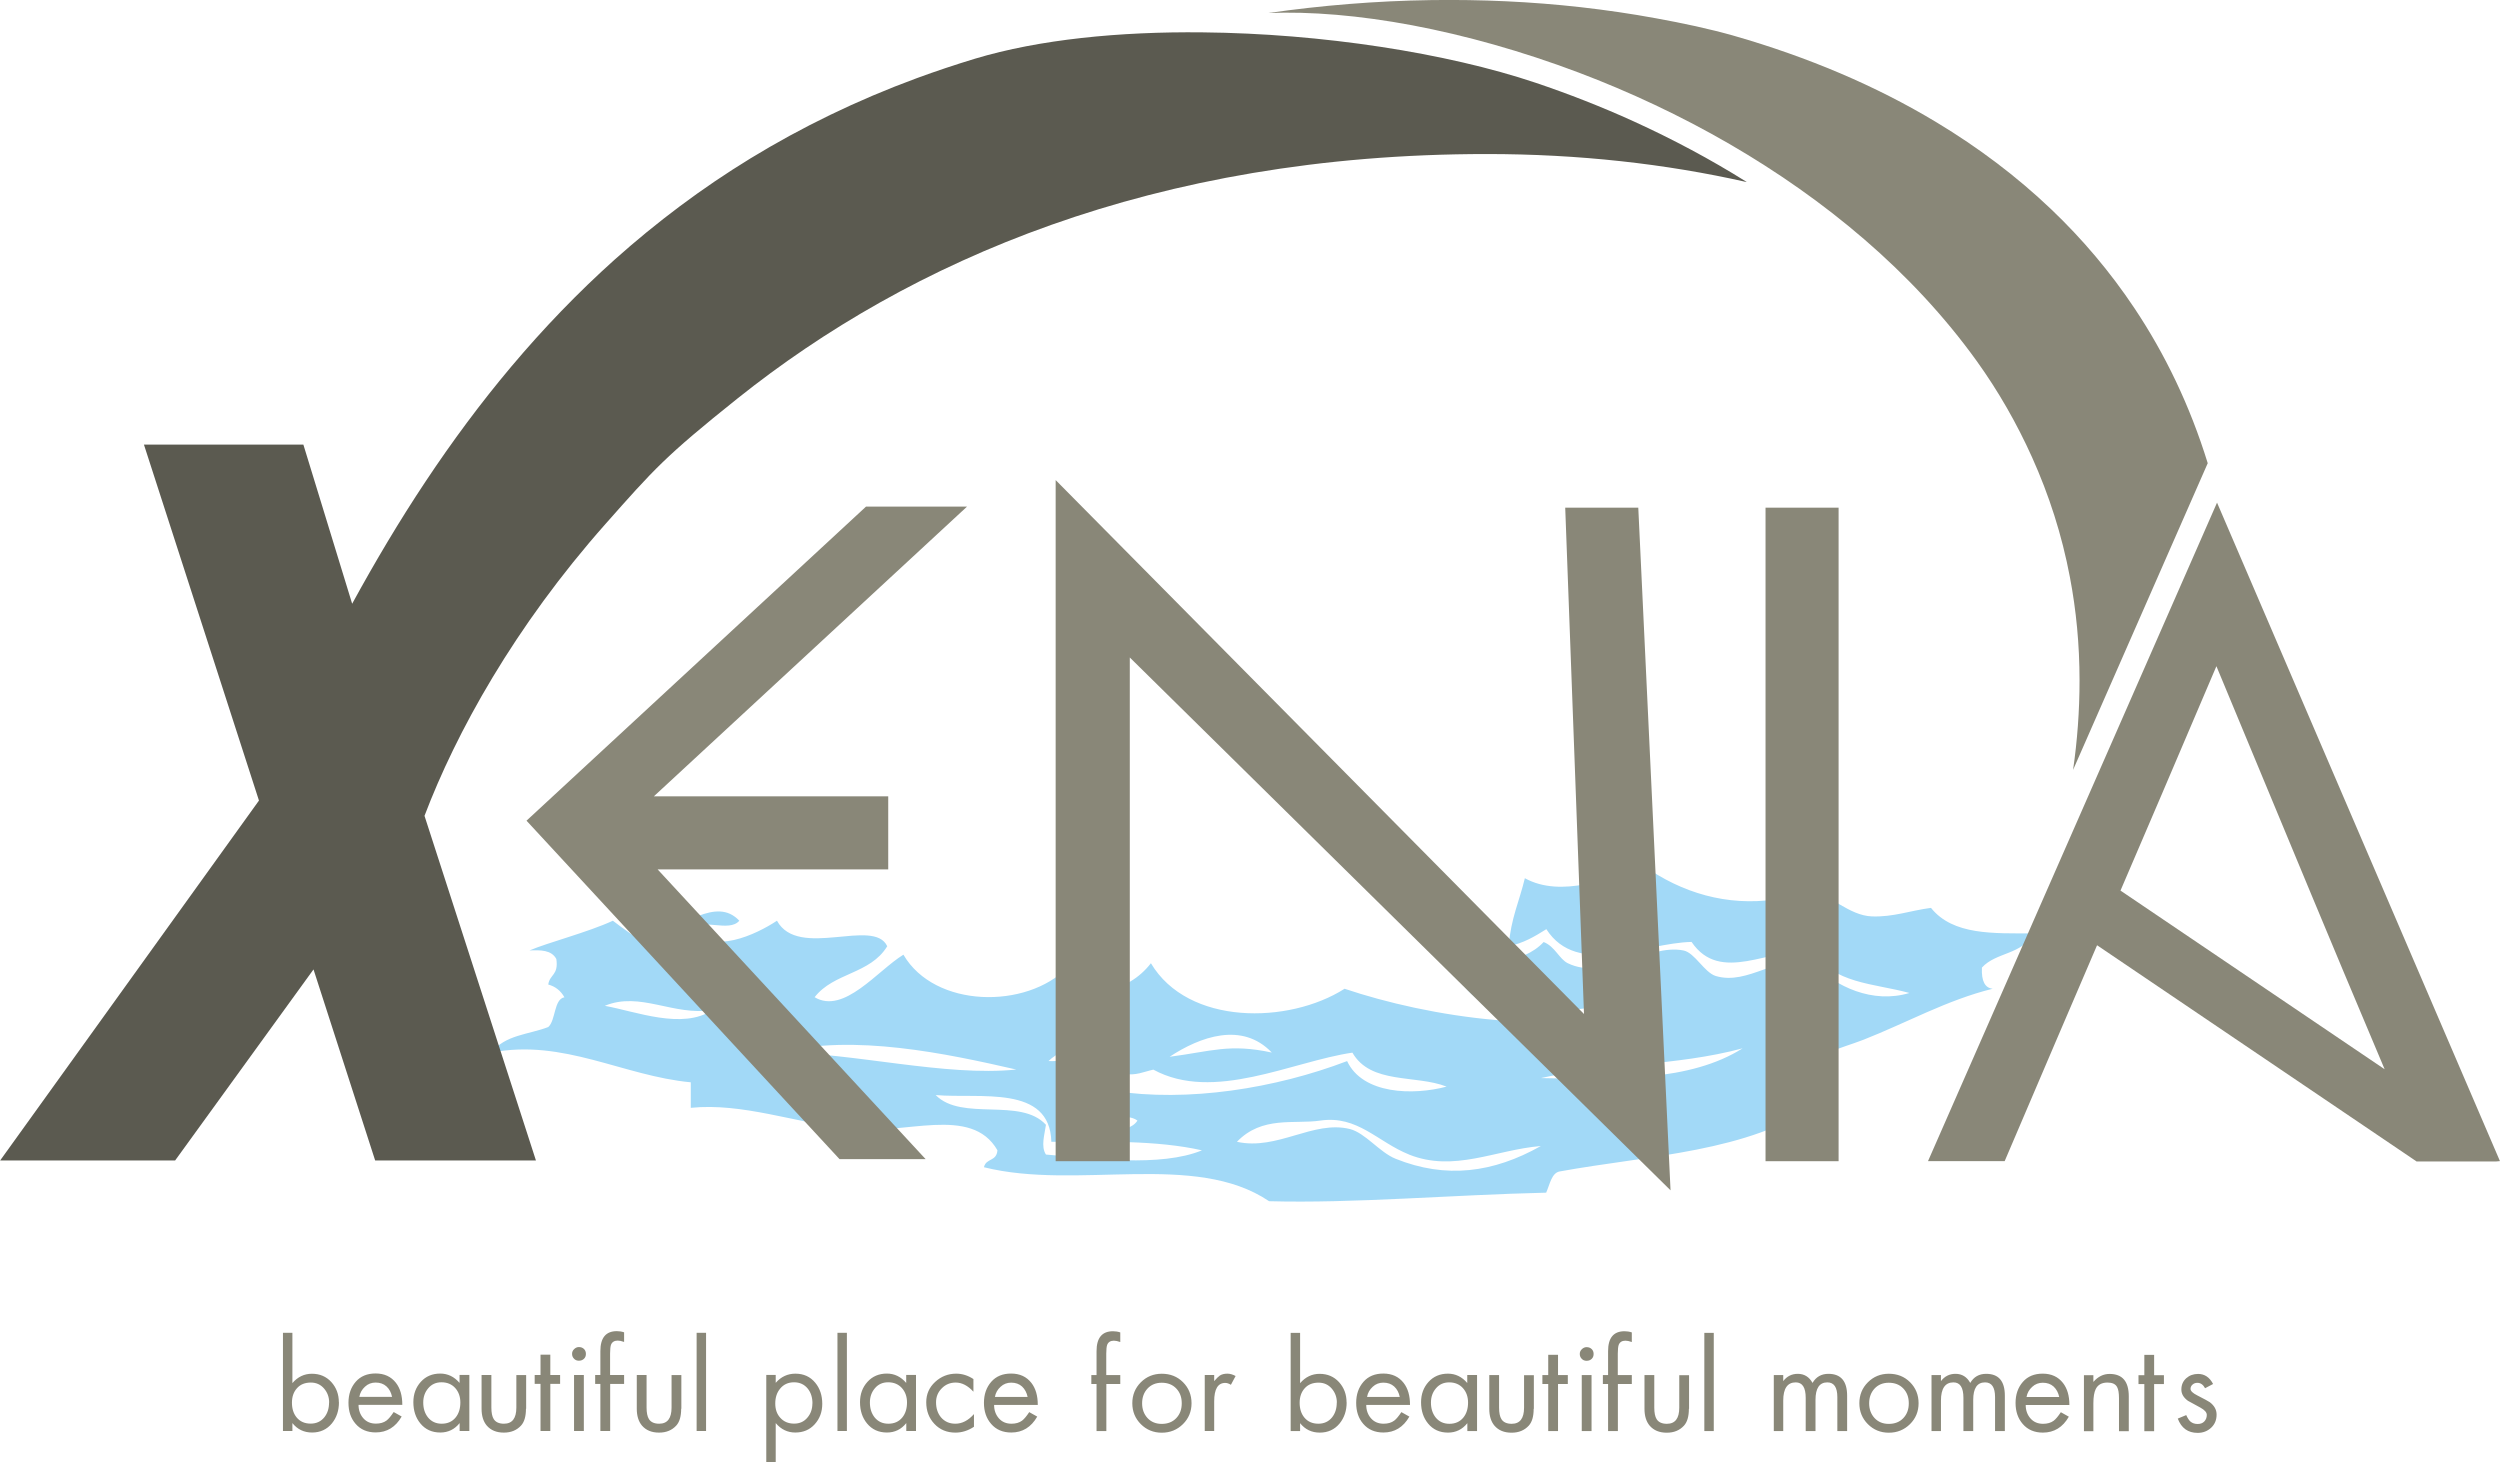 <?xml version="1.0" encoding="UTF-8"?>
<!DOCTYPE svg PUBLIC "-//W3C//DTD SVG 1.1//EN" "http://www.w3.org/Graphics/SVG/1.1/DTD/svg11.dtd">
<!-- Creator: CorelDRAW -->
<svg xmlns="http://www.w3.org/2000/svg" xml:space="preserve" width="52.781mm" height="30.872mm" version="1.1" style="shape-rendering:geometricPrecision; text-rendering:geometricPrecision; image-rendering:optimizeQuality; fill-rule:evenodd; clip-rule:evenodd"
viewBox="0 0 27.817 16.271"
 xmlns:xlink="http://www.w3.org/1999/xlink"
 xmlns:xodm="http://www.corel.com/coreldraw/odm/2003">
 <defs>
  <style type="text/css">
   <![CDATA[
    .fil3 {fill:#898778}
    .fil2 {fill:#5B5A50}
    .fil1 {fill:#A2D9F7}
    .fil0 {fill:#898778;fill-rule:nonzero}
   ]]>
  </style>
 </defs>
 <g id="Layer_x0020_1">
  <path class="fil0" d="M3.771 15.603c0,0.093 -0.026,0.171 -0.078,0.235 -0.056,0.068 -0.13,0.102 -0.221,0.102 -0.09,0 -0.163,-0.035 -0.219,-0.105l0 0.088 -0.105 0 0 -1.093 0.105 0 0 0.56c0.059,-0.069 0.132,-0.104 0.217,-0.104 0.088,0 0.16,0.031 0.216,0.092 0.056,0.062 0.084,0.137 0.084,0.226zm-0.109 0.003c0,-0.06 -0.019,-0.112 -0.057,-0.156 -0.038,-0.044 -0.087,-0.066 -0.147,-0.066 -0.065,0 -0.117,0.021 -0.154,0.063 -0.038,0.042 -0.056,0.096 -0.056,0.161 0,0.067 0.017,0.121 0.052,0.164 0.038,0.046 0.09,0.069 0.156,0.069 0.064,0 0.115,-0.024 0.153,-0.071 0.035,-0.044 0.052,-0.099 0.052,-0.164zm0.814 0.026l-0.487 0c0,0.059 0.018,0.109 0.053,0.149 0.035,0.04 0.082,0.06 0.14,0.06 0.048,0 0.087,-0.011 0.118,-0.034 0.024,-0.018 0.05,-0.05 0.08,-0.095l0.089 0.05c-0.068,0.118 -0.164,0.177 -0.289,0.177 -0.094,0 -0.169,-0.032 -0.224,-0.096 -0.053,-0.061 -0.079,-0.138 -0.079,-0.234 0,-0.094 0.027,-0.172 0.081,-0.234 0.054,-0.062 0.128,-0.092 0.221,-0.092 0.097,0 0.172,0.035 0.226,0.104 0.048,0.062 0.071,0.143 0.071,0.243zm-0.114 -0.089c-0.01,-0.048 -0.03,-0.087 -0.062,-0.116 -0.032,-0.029 -0.072,-0.043 -0.121,-0.043 -0.045,0 -0.085,0.015 -0.118,0.046 -0.034,0.031 -0.055,0.068 -0.063,0.113l0.365 0zm0.861 0.38l-0.109 0 0 -0.088c-0.056,0.07 -0.128,0.105 -0.215,0.105 -0.093,0 -0.167,-0.034 -0.222,-0.101 -0.052,-0.063 -0.078,-0.142 -0.078,-0.237 0,-0.09 0.028,-0.165 0.083,-0.226 0.055,-0.061 0.128,-0.092 0.216,-0.092 0.084,0 0.156,0.035 0.215,0.104l0 -0.089 0.109 0 0 0.623zm-0.101 -0.317c0,-0.065 -0.019,-0.118 -0.057,-0.161 -0.038,-0.042 -0.089,-0.064 -0.153,-0.064 -0.061,0 -0.11,0.022 -0.147,0.066 -0.038,0.044 -0.056,0.097 -0.056,0.159 0,0.066 0.017,0.12 0.052,0.165 0.038,0.047 0.089,0.071 0.153,0.071 0.066,0 0.118,-0.023 0.156,-0.07 0.035,-0.043 0.052,-0.099 0.052,-0.167zm0.73 0.069c0,0.085 -0.018,0.148 -0.055,0.188 -0.048,0.052 -0.111,0.078 -0.191,0.078 -0.082,0 -0.145,-0.026 -0.19,-0.078 -0.039,-0.046 -0.058,-0.109 -0.058,-0.188l0 -0.375 0.109 0 0 0.362c0,0.058 0.009,0.101 0.026,0.128 0.021,0.034 0.059,0.052 0.114,0.052 0.092,0 0.138,-0.06 0.138,-0.179l0 -0.362 0.109 0 0 0.375zm0.38 -0.276l-0.109 0 0 0.524 -0.109 0 0 -0.524 -0.065 0 0 -0.099 0.065 0 0 -0.226 0.109 0 0 0.226 0.109 0 0 0.099zm0.287 -0.334c0,0.023 -0.007,0.041 -0.022,0.055 -0.015,0.014 -0.033,0.021 -0.056,0.021 -0.022,0 -0.04,-0.007 -0.054,-0.022 -0.015,-0.015 -0.022,-0.033 -0.022,-0.054 0,-0.021 0.007,-0.038 0.023,-0.053 0.015,-0.015 0.033,-0.023 0.053,-0.023 0.023,0 0.041,0.007 0.056,0.021 0.015,0.014 0.022,0.033 0.022,0.055zm-0.023 0.858l-0.109 0 0 -0.623 0.109 0 0 0.623zm0.449 -0.524l-0.156 0 0 0.524 -0.109 0 0 -0.524 -0.058 0 0 -0.099 0.058 0 0 -0.266c0,-0.148 0.061,-0.222 0.183,-0.222 0.027,0 0.054,0.004 0.081,0.013l0 0.107c-0.028,-0.01 -0.052,-0.015 -0.071,-0.015 -0.038,0 -0.063,0.016 -0.075,0.047 -0.006,0.017 -0.01,0.049 -0.01,0.096l0 0.24 0.156 0 0 0.099zm0.634 0.276c0,0.085 -0.018,0.148 -0.055,0.188 -0.048,0.052 -0.111,0.078 -0.191,0.078 -0.082,0 -0.145,-0.026 -0.19,-0.078 -0.039,-0.046 -0.058,-0.109 -0.058,-0.188l0 -0.375 0.109 0 0 0.362c0,0.058 0.009,0.101 0.026,0.128 0.021,0.034 0.059,0.052 0.114,0.052 0.092,0 0.138,-0.06 0.138,-0.179l0 -0.362 0.109 0 0 0.375zm0.277 0.248l-0.105 0 0 -1.093 0.105 0 0 1.093zm1.293 -0.302c0,0.09 -0.028,0.165 -0.084,0.227 -0.056,0.062 -0.128,0.092 -0.217,0.092 -0.085,0 -0.158,-0.035 -0.217,-0.105l0 0.436 -0.105 0 0 -0.972 0.105 0 0 0.088c0.059,-0.068 0.133,-0.102 0.219,-0.102 0.092,0 0.166,0.034 0.221,0.101 0.052,0.063 0.078,0.141 0.078,0.235zm-0.109 -0.004c0,-0.066 -0.017,-0.121 -0.052,-0.165 -0.038,-0.047 -0.089,-0.071 -0.153,-0.071 -0.065,0 -0.117,0.024 -0.155,0.071 -0.036,0.043 -0.054,0.098 -0.054,0.165 0,0.065 0.018,0.117 0.055,0.158 0.039,0.044 0.09,0.066 0.155,0.066 0.061,0 0.11,-0.022 0.147,-0.066 0.038,-0.044 0.056,-0.097 0.056,-0.158zm0.383 0.306l-0.105 0 0 -1.093 0.105 0 0 1.093zm0.77 0l-0.109 0 0 -0.088c-0.056,0.07 -0.128,0.105 -0.215,0.105 -0.093,0 -0.167,-0.034 -0.222,-0.101 -0.052,-0.063 -0.078,-0.142 -0.078,-0.237 0,-0.09 0.028,-0.165 0.083,-0.226 0.055,-0.061 0.128,-0.092 0.216,-0.092 0.084,0 0.156,0.035 0.215,0.104l0 -0.089 0.109 0 0 0.623zm-0.101 -0.317c0,-0.065 -0.019,-0.118 -0.057,-0.161 -0.038,-0.042 -0.089,-0.064 -0.153,-0.064 -0.061,0 -0.11,0.022 -0.147,0.066 -0.038,0.044 -0.056,0.097 -0.056,0.159 0,0.066 0.017,0.12 0.052,0.165 0.038,0.047 0.089,0.071 0.153,0.071 0.066,0 0.118,-0.023 0.156,-0.07 0.035,-0.043 0.052,-0.099 0.052,-0.167zm0.745 0.27c-0.065,0.043 -0.134,0.065 -0.206,0.065 -0.095,0 -0.173,-0.032 -0.234,-0.097 -0.061,-0.064 -0.091,-0.145 -0.091,-0.241 0,-0.09 0.033,-0.165 0.099,-0.226 0.066,-0.061 0.144,-0.092 0.235,-0.092 0.066,0 0.13,0.02 0.191,0.06l0 0.141c-0.062,-0.068 -0.128,-0.102 -0.197,-0.102 -0.061,0 -0.113,0.021 -0.155,0.064 -0.043,0.043 -0.064,0.095 -0.064,0.155 0,0.068 0.018,0.123 0.055,0.168 0.04,0.047 0.093,0.071 0.16,0.071 0.075,0 0.144,-0.036 0.207,-0.107l0 0.141zm0.711 -0.243l-0.487 0c0,0.059 0.018,0.109 0.053,0.149 0.035,0.04 0.082,0.06 0.14,0.06 0.048,0 0.087,-0.011 0.118,-0.034 0.024,-0.018 0.05,-0.05 0.08,-0.095l0.089 0.05c-0.068,0.118 -0.164,0.177 -0.289,0.177 -0.094,0 -0.169,-0.032 -0.224,-0.096 -0.053,-0.061 -0.08,-0.138 -0.08,-0.234 0,-0.094 0.027,-0.172 0.081,-0.234 0.054,-0.062 0.128,-0.092 0.221,-0.092 0.097,0 0.172,0.035 0.226,0.104 0.048,0.062 0.071,0.143 0.071,0.243zm-0.114 -0.089c-0.01,-0.048 -0.031,-0.087 -0.062,-0.116 -0.032,-0.029 -0.072,-0.043 -0.121,-0.043 -0.045,0 -0.085,0.015 -0.118,0.046 -0.034,0.031 -0.055,0.068 -0.063,0.113l0.365 0zm1.032 -0.144l-0.156 0 0 0.524 -0.109 0 0 -0.524 -0.058 0 0 -0.099 0.058 0 0 -0.266c0,-0.148 0.061,-0.222 0.183,-0.222 0.027,0 0.054,0.004 0.081,0.013l0 0.107c-0.028,-0.01 -0.052,-0.015 -0.071,-0.015 -0.038,0 -0.063,0.016 -0.075,0.047 -0.006,0.017 -0.01,0.049 -0.01,0.096l0 0.24 0.156 0 0 0.099zm0.792 0.214c0,0.092 -0.032,0.17 -0.096,0.233 -0.064,0.063 -0.142,0.095 -0.235,0.095 -0.092,0 -0.17,-0.032 -0.233,-0.095 -0.063,-0.063 -0.095,-0.141 -0.095,-0.233 0,-0.092 0.032,-0.17 0.095,-0.233 0.063,-0.063 0.141,-0.095 0.233,-0.095 0.094,0 0.173,0.031 0.236,0.094 0.063,0.063 0.095,0.141 0.095,0.234zm-0.109 0c0,-0.067 -0.02,-0.121 -0.061,-0.164 -0.041,-0.043 -0.095,-0.064 -0.162,-0.064 -0.065,0 -0.118,0.022 -0.158,0.065 -0.04,0.043 -0.06,0.098 -0.06,0.164 0,0.066 0.02,0.12 0.06,0.164 0.04,0.043 0.093,0.065 0.158,0.065 0.067,0 0.121,-0.021 0.162,-0.064 0.041,-0.043 0.061,-0.098 0.061,-0.164zm0.599 -0.302l-0.052 0.097c-0.022,-0.014 -0.043,-0.021 -0.063,-0.021 -0.082,0 -0.123,0.069 -0.123,0.206l0 0.329 -0.105 0 0 -0.623 0.105 0 0 0.068c0.027,-0.031 0.048,-0.052 0.063,-0.062 0.022,-0.014 0.05,-0.021 0.084,-0.021 0.029,0 0.059,0.009 0.091,0.026zm1.236 0.292c0,0.093 -0.026,0.171 -0.078,0.235 -0.056,0.068 -0.13,0.102 -0.221,0.102 -0.09,0 -0.163,-0.035 -0.219,-0.105l0 0.088 -0.105 0 0 -1.093 0.105 0 0 0.56c0.059,-0.069 0.132,-0.104 0.217,-0.104 0.088,0 0.16,0.031 0.216,0.092 0.056,0.062 0.084,0.137 0.084,0.226zm-0.109 0.003c0,-0.06 -0.019,-0.112 -0.057,-0.156 -0.038,-0.044 -0.087,-0.066 -0.147,-0.066 -0.065,0 -0.117,0.021 -0.154,0.063 -0.038,0.042 -0.056,0.096 -0.056,0.161 0,0.067 0.017,0.121 0.052,0.164 0.038,0.046 0.09,0.069 0.156,0.069 0.064,0 0.115,-0.024 0.153,-0.071 0.035,-0.044 0.052,-0.099 0.052,-0.164zm0.814 0.026l-0.487 0c0,0.059 0.018,0.109 0.053,0.149 0.035,0.04 0.082,0.06 0.14,0.06 0.048,0 0.087,-0.011 0.118,-0.034 0.024,-0.018 0.05,-0.05 0.08,-0.095l0.089 0.05c-0.068,0.118 -0.164,0.177 -0.289,0.177 -0.094,0 -0.169,-0.032 -0.224,-0.096 -0.053,-0.061 -0.079,-0.138 -0.079,-0.234 0,-0.094 0.027,-0.172 0.081,-0.234 0.054,-0.062 0.128,-0.092 0.221,-0.092 0.097,0 0.172,0.035 0.226,0.104 0.048,0.062 0.071,0.143 0.071,0.243zm-0.114 -0.089c-0.01,-0.048 -0.03,-0.087 -0.062,-0.116 -0.032,-0.029 -0.072,-0.043 -0.121,-0.043 -0.045,0 -0.085,0.015 -0.118,0.046 -0.034,0.031 -0.055,0.068 -0.063,0.113l0.365 0zm0.861 0.38l-0.109 0 0 -0.088c-0.056,0.07 -0.128,0.105 -0.215,0.105 -0.093,0 -0.167,-0.034 -0.222,-0.101 -0.052,-0.063 -0.078,-0.142 -0.078,-0.237 0,-0.09 0.028,-0.165 0.083,-0.226 0.055,-0.061 0.128,-0.092 0.216,-0.092 0.084,0 0.156,0.035 0.215,0.104l0 -0.089 0.109 0 0 0.623zm-0.101 -0.317c0,-0.065 -0.019,-0.118 -0.057,-0.161 -0.038,-0.042 -0.089,-0.064 -0.153,-0.064 -0.061,0 -0.11,0.022 -0.147,0.066 -0.038,0.044 -0.056,0.097 -0.056,0.159 0,0.066 0.017,0.12 0.052,0.165 0.038,0.047 0.089,0.071 0.153,0.071 0.066,0 0.118,-0.023 0.156,-0.07 0.035,-0.043 0.052,-0.099 0.052,-0.167zm0.73 0.069c0,0.085 -0.018,0.148 -0.055,0.188 -0.048,0.052 -0.111,0.078 -0.191,0.078 -0.082,0 -0.145,-0.026 -0.19,-0.078 -0.039,-0.046 -0.058,-0.109 -0.058,-0.188l0 -0.375 0.109 0 0 0.362c0,0.058 0.009,0.101 0.026,0.128 0.021,0.034 0.059,0.052 0.114,0.052 0.092,0 0.138,-0.06 0.138,-0.179l0 -0.362 0.109 0 0 0.375zm0.38 -0.276l-0.109 0 0 0.524 -0.109 0 0 -0.524 -0.065 0 0 -0.099 0.065 0 0 -0.226 0.109 0 0 0.226 0.109 0 0 0.099zm0.287 -0.334c0,0.023 -0.007,0.041 -0.022,0.055 -0.015,0.014 -0.033,0.021 -0.056,0.021 -0.022,0 -0.04,-0.007 -0.054,-0.022 -0.015,-0.015 -0.022,-0.033 -0.022,-0.054 0,-0.021 0.007,-0.038 0.023,-0.053 0.015,-0.015 0.033,-0.023 0.053,-0.023 0.023,0 0.041,0.007 0.056,0.021 0.015,0.014 0.022,0.033 0.022,0.055zm-0.023 0.858l-0.109 0 0 -0.623 0.109 0 0 0.623zm0.449 -0.524l-0.156 0 0 0.524 -0.109 0 0 -0.524 -0.058 0 0 -0.099 0.058 0 0 -0.266c0,-0.148 0.061,-0.222 0.183,-0.222 0.027,0 0.054,0.004 0.081,0.013l0 0.107c-0.028,-0.01 -0.052,-0.015 -0.071,-0.015 -0.038,0 -0.063,0.016 -0.075,0.047 -0.006,0.017 -0.01,0.049 -0.01,0.096l0 0.24 0.156 0 0 0.099zm0.634 0.276c0,0.085 -0.018,0.148 -0.055,0.188 -0.048,0.052 -0.111,0.078 -0.191,0.078 -0.082,0 -0.145,-0.026 -0.19,-0.078 -0.039,-0.046 -0.058,-0.109 -0.058,-0.188l0 -0.375 0.109 0 0 0.362c0,0.058 0.009,0.101 0.026,0.128 0.021,0.034 0.059,0.052 0.114,0.052 0.092,0 0.138,-0.06 0.138,-0.179l0 -0.362 0.109 0 0 0.375zm0.277 0.248l-0.105 0 0 -1.093 0.105 0 0 1.093zm1.484 0l-0.109 0 0 -0.378c0,-0.109 -0.037,-0.164 -0.111,-0.164 -0.088,0 -0.132,0.065 -0.132,0.195l0 0.347 -0.109 0 0 -0.37c0,-0.115 -0.037,-0.172 -0.111,-0.172 -0.092,0 -0.139,0.068 -0.139,0.203l0 0.339 -0.105 0 0 -0.623 0.105 0 0 0.067c0.041,-0.054 0.095,-0.081 0.162,-0.081 0.072,0 0.127,0.034 0.164,0.101 0.039,-0.067 0.098,-0.101 0.177,-0.101 0.138,0 0.208,0.081 0.208,0.243l0 0.394zm0.795 -0.31c0,0.092 -0.032,0.17 -0.096,0.233 -0.064,0.063 -0.142,0.095 -0.235,0.095 -0.092,0 -0.17,-0.032 -0.233,-0.095 -0.063,-0.063 -0.095,-0.141 -0.095,-0.233 0,-0.092 0.032,-0.17 0.095,-0.233 0.063,-0.063 0.141,-0.095 0.233,-0.095 0.094,0 0.173,0.031 0.236,0.094 0.063,0.063 0.095,0.141 0.095,0.234zm-0.109 0c0,-0.067 -0.02,-0.121 -0.061,-0.164 -0.041,-0.043 -0.095,-0.064 -0.162,-0.064 -0.065,0 -0.118,0.022 -0.158,0.065 -0.04,0.043 -0.06,0.098 -0.06,0.164 0,0.066 0.02,0.12 0.06,0.164 0.04,0.043 0.093,0.065 0.158,0.065 0.067,0 0.121,-0.021 0.162,-0.064 0.041,-0.043 0.061,-0.098 0.061,-0.164zm1.069 0.31l-0.109 0 0 -0.378c0,-0.109 -0.037,-0.164 -0.111,-0.164 -0.088,0 -0.132,0.065 -0.132,0.195l0 0.347 -0.109 0 0 -0.37c0,-0.115 -0.037,-0.172 -0.111,-0.172 -0.092,0 -0.139,0.068 -0.139,0.203l0 0.339 -0.105 0 0 -0.623 0.105 0 0 0.067c0.041,-0.054 0.095,-0.081 0.162,-0.081 0.072,0 0.127,0.034 0.164,0.101 0.039,-0.067 0.098,-0.101 0.177,-0.101 0.139,0 0.208,0.081 0.208,0.243l0 0.394zm0.719 -0.29l-0.487 0c0,0.059 0.018,0.109 0.053,0.149 0.035,0.04 0.082,0.06 0.14,0.06 0.048,0 0.087,-0.011 0.118,-0.034 0.024,-0.018 0.05,-0.05 0.08,-0.095l0.089 0.05c-0.068,0.118 -0.164,0.177 -0.289,0.177 -0.094,0 -0.169,-0.032 -0.224,-0.096 -0.053,-0.061 -0.08,-0.138 -0.08,-0.234 0,-0.094 0.027,-0.172 0.081,-0.234 0.054,-0.062 0.128,-0.092 0.221,-0.092 0.097,0 0.172,0.035 0.226,0.104 0.048,0.062 0.071,0.143 0.071,0.243zm-0.114 -0.089c-0.01,-0.048 -0.031,-0.087 -0.062,-0.116 -0.032,-0.029 -0.072,-0.043 -0.121,-0.043 -0.045,0 -0.085,0.015 -0.118,0.046 -0.034,0.031 -0.055,0.068 -0.063,0.113l0.365 0zm0.774 0.38l-0.109 0 0 -0.368c0,-0.057 -0.007,-0.098 -0.021,-0.123 -0.018,-0.034 -0.054,-0.05 -0.107,-0.05 -0.063,0 -0.107,0.024 -0.131,0.073 -0.017,0.035 -0.026,0.087 -0.026,0.157l0 0.311 -0.105 0 0 -0.623 0.105 0 0 0.075c0.051,-0.059 0.111,-0.089 0.18,-0.089 0.143,0 0.214,0.083 0.214,0.25l0 0.388zm0.391 -0.524l-0.109 0 0 0.524 -0.109 0 0 -0.524 -0.065 0 0 -0.099 0.065 0 0 -0.226 0.109 0 0 0.226 0.109 0 0 0.099zm0.586 0.34c0,0.059 -0.02,0.108 -0.061,0.146 -0.041,0.038 -0.091,0.057 -0.15,0.057 -0.107,0 -0.181,-0.053 -0.221,-0.159l0.094 -0.039c0.016,0.035 0.032,0.059 0.047,0.072 0.021,0.018 0.048,0.027 0.081,0.027 0.03,0 0.055,-0.009 0.073,-0.028 0.018,-0.019 0.028,-0.043 0.028,-0.073 0,-0.028 -0.024,-0.055 -0.071,-0.081 -0.047,-0.026 -0.093,-0.051 -0.139,-0.076 -0.049,-0.036 -0.073,-0.077 -0.073,-0.125 0,-0.052 0.018,-0.093 0.054,-0.126 0.036,-0.032 0.08,-0.048 0.132,-0.048 0.072,0 0.128,0.037 0.167,0.112l-0.089 0.047c-0.022,-0.04 -0.05,-0.06 -0.086,-0.06 -0.021,0 -0.038,0.006 -0.053,0.019 -0.015,0.013 -0.023,0.029 -0.023,0.048 0,0.024 0.025,0.048 0.075,0.073 0.078,0.04 0.124,0.065 0.14,0.076 0.05,0.038 0.075,0.084 0.075,0.137z"/>
  <path id="svg_34" class="fil1" d="M22.622 10.388c-0.12,0.237 -0.41,0.204 -0.569,0.378 -0.008,0.154 0.036,0.228 0.12,0.236 -0.504,0.123 -0.97,0.384 -1.437,0.567 -0.266,0.104 -0.552,0.149 -0.748,0.426 -0.018,0.249 0.141,0.219 0.239,0.284 -0.774,0.543 -1.871,0.574 -2.873,0.756 -0.089,0.016 -0.109,0.143 -0.15,0.236 -1.045,0.024 -2.146,0.121 -3.083,0.095 -0.828,-0.559 -2.133,-0.118 -3.173,-0.378 0.024,-0.104 0.141,-0.061 0.15,-0.189 -0.291,-0.507 -1.041,-0.164 -1.646,-0.236 -0.611,-0.073 -1.195,-0.294 -1.766,-0.236 0,-0.095 0,-0.189 0,-0.284 -0.751,-0.07 -1.419,-0.487 -2.215,-0.331 0.144,-0.197 0.412,-0.2 0.629,-0.284 0.084,-0.073 0.062,-0.311 0.18,-0.331 -0.042,-0.075 -0.103,-0.121 -0.18,-0.142 0.017,-0.116 0.116,-0.101 0.09,-0.284 -0.055,-0.102 -0.176,-0.1 -0.299,-0.095 0.204,-0.088 0.65,-0.202 0.928,-0.331 0.236,0.179 0.474,0.355 0.808,0.378 -0.068,-0.16 -0.233,-0.169 -0.359,-0.236 0.32,-0.054 0.698,-0.42 0.958,-0.142 -0.114,0.135 -0.423,-0.038 -0.539,0.095 0.237,0.291 0.725,0.059 0.958,-0.095 0.238,0.434 1.078,-0.039 1.227,0.284 -0.191,0.313 -0.594,0.291 -0.808,0.567 0.325,0.195 0.701,-0.298 0.988,-0.473 0.349,0.598 1.371,0.608 1.826,0.142 0.206,0.376 0.669,0.287 0.928,-0.047 0.413,0.695 1.533,0.68 2.155,0.284 0.928,0.312 2.405,0.554 3.502,0.189 -0.613,-0.132 -1.802,0.405 -2.215,-0.284 0.266,-0.21 0.691,-0.169 0.928,-0.425 0.126,0.049 0.174,0.19 0.269,0.236 0.414,0.202 0.895,-0.221 1.287,-0.142 0.126,0.025 0.232,0.245 0.359,0.284 0.362,0.109 0.693,-0.249 1.078,-0.142 0.257,0.263 0.67,0.454 1.077,0.331 -0.391,-0.108 -0.854,-0.101 -1.077,-0.473 -0.476,-0.029 -1.028,0.377 -1.347,-0.095 -0.528,0.011 -1.269,0.397 -1.616,-0.142 -0.128,0.081 -0.259,0.158 -0.419,0.189 0.024,-0.308 0.12,-0.503 0.18,-0.756 0.403,0.223 0.957,0.003 1.317,-0.142 0.428,0.306 0.935,0.456 1.467,0.378 0.14,-0.021 0.248,-0.117 0.389,-0.095 0.222,0.035 0.431,0.274 0.688,0.284 0.236,0.009 0.429,-0.065 0.658,-0.095 0.245,0.307 0.699,0.283 1.137,0.284l0 -0zm-13.918 0.804c-0.186,0.025 -0.247,-0.146 -0.449,-0.095 0.075,0.117 0.378,0.273 0.449,0.095zm-0.778 0.047c-0.433,0.069 -0.804,-0.211 -1.197,-0.047 0.344,0.062 0.867,0.27 1.197,0.047zm5.088 0.52c0.464,-0.06 0.664,-0.149 1.137,-0.047 -0.331,-0.347 -0.799,-0.176 -1.137,0.047zm-4.34 -0.047c0.8,-0.002 1.845,0.271 2.634,0.189 -0.773,-0.177 -1.812,-0.4 -2.634,-0.189zm2.993 0.095c0.254,0.007 0.447,-0.082 0.718,-0.047 0.067,0.089 -0.103,0.232 0,0.378 0.831,0.129 1.803,-0.026 2.604,-0.331 0.174,0.371 0.735,0.383 1.107,0.284 -0.344,-0.135 -0.844,-0.022 -1.048,-0.378 -0.67,0.098 -1.545,0.555 -2.215,0.189 -0.105,0.023 -0.195,0.07 -0.329,0.047 0.026,-0.084 0.095,-0.138 0.03,-0.236 -0.235,-0.187 -0.681,-0.088 -0.868,0.094l0 0zm5.478 0.189c0.83,0.018 1.66,0.038 2.245,-0.331 -0.743,0.2 -1.532,0.171 -2.245,0.331zm-5.507 0.52c-0.015,0.108 -0.059,0.242 0,0.331 0.507,0.043 1.279,0.143 1.736,-0.047 -0.506,-0.114 -1.097,-0.096 -1.676,-0.095 -0.016,-0.639 -0.794,-0.477 -1.287,-0.52 0.291,0.297 0.945,0.021 1.227,0.331zm0.419 -0.047c0.106,0.127 0.497,0.163 0.599,0 -0.121,-0.093 -0.368,0.013 -0.479,-0.095 0.003,-0.075 0.076,-0.037 0.06,-0.142 -0.071,0.001 -0.088,-0.081 -0.18,-0.047 0,0.095 0,0.189 0,0.284zm3.622 0.378c-0.352,-0.141 -0.573,-0.439 -0.988,-0.378 -0.29,0.043 -0.647,-0.056 -0.928,0.236 0.451,0.1 0.849,-0.243 1.257,-0.142 0.171,0.043 0.331,0.26 0.509,0.331 0.559,0.225 1.086,0.157 1.616,-0.142 -0.51,0.043 -0.965,0.295 -1.467,0.095l0 0z"/>
  <path class="fil2" d="M19.431 2.025c-0.899,-0.203 -1.868,-0.311 -2.888,-0.311 -3.715,0 -6.429,1.196 -8.336,2.719 -0.812,0.649 -0.93,0.788 -1.469,1.396 -1.015,1.145 -1.665,2.326 -2.015,3.249l1.24 3.835 -1.789 0 -0.686 -2.126 -1.54 2.126 -1.947 0 2.88 -4.005 -1.28 -3.961 1.774 0 0.543 1.771c0.256,-0.469 0.526,-0.923 0.816,-1.359 0.297,-0.447 0.614,-0.875 0.955,-1.28 0.357,-0.424 0.74,-0.823 1.153,-1.193 0.463,-0.413 0.963,-0.79 1.509,-1.124 0.567,-0.346 1.181,-0.646 1.852,-0.893 0.21,-0.077 0.425,-0.149 0.646,-0.216 0.712,-0.214 1.607,-0.303 2.532,-0.293 1.328,0.013 2.717,0.229 3.706,0.561 0.368,0.124 0.734,0.267 1.092,0.43 0.432,0.197 0.853,0.421 1.255,0.673z"/>
  <path class="fil3" d="M10.76 5.637l-3.485 3.224 2.459 0 0.149 0 0 0.813 -0.149 0 -2.417 0 2.982 3.224 -0.149 0 -0.659 0 -0.15 0 -3.483 -3.766 3.778 -3.495 0.15 0 0.826 0 0.149 0zm13.805 -0.482l-1.498 3.412c0.047,-0.324 0.072,-0.656 0.072,-0.994 0,-0.4 -0.037,-0.783 -0.107,-1.15 -0.089,-0.472 -0.233,-0.916 -0.421,-1.334 -0.171,-0.38 -0.377,-0.739 -0.617,-1.073 -0.719,-0.999 -1.696,-1.802 -2.749,-2.413 -0.547,-0.317 -1.115,-0.582 -1.678,-0.795 -0.635,-0.24 -1.264,-0.415 -1.85,-0.526 -0.59,-0.111 -1.137,-0.156 -1.605,-0.137 0.591,-0.085 1.198,-0.135 1.81,-0.144 0.556,-0.008 1.115,0.017 1.667,0.079 0.282,0.032 0.563,0.073 0.84,0.124 0.295,0.054 0.588,0.115 0.874,0.197 0.4,0.115 0.793,0.253 1.174,0.415 0.373,0.159 0.733,0.341 1.077,0.549 0.457,0.276 0.884,0.596 1.271,0.965 0.343,0.327 0.653,0.692 0.924,1.098 0.34,0.509 0.618,1.083 0.817,1.728zm2.326 7.77l-3.557 -2.407c-0.278,0.648 -0.571,1.33 -1.028,2.402l-0.853 0 3.216 -7.327 3.148 7.327 -0.045 0.004 -0.881 0zm-3.296 -3.015l2.939 1.988c-0.752,-1.781 -0.799,-1.907 -1.872,-4.485 -0.48,1.128 -0.789,1.849 -1.067,2.496zm-5.007 3.335l-6.017 -5.929 0 5.605 -0.825 0 0 -7.579 5.879 5.941 -0.209 -5.634 0.813 0 0.359 7.597zm1.87 -0.324l-0.813 0 0 -7.272 0.813 0 0 7.272z"/>
 </g>
</svg>
